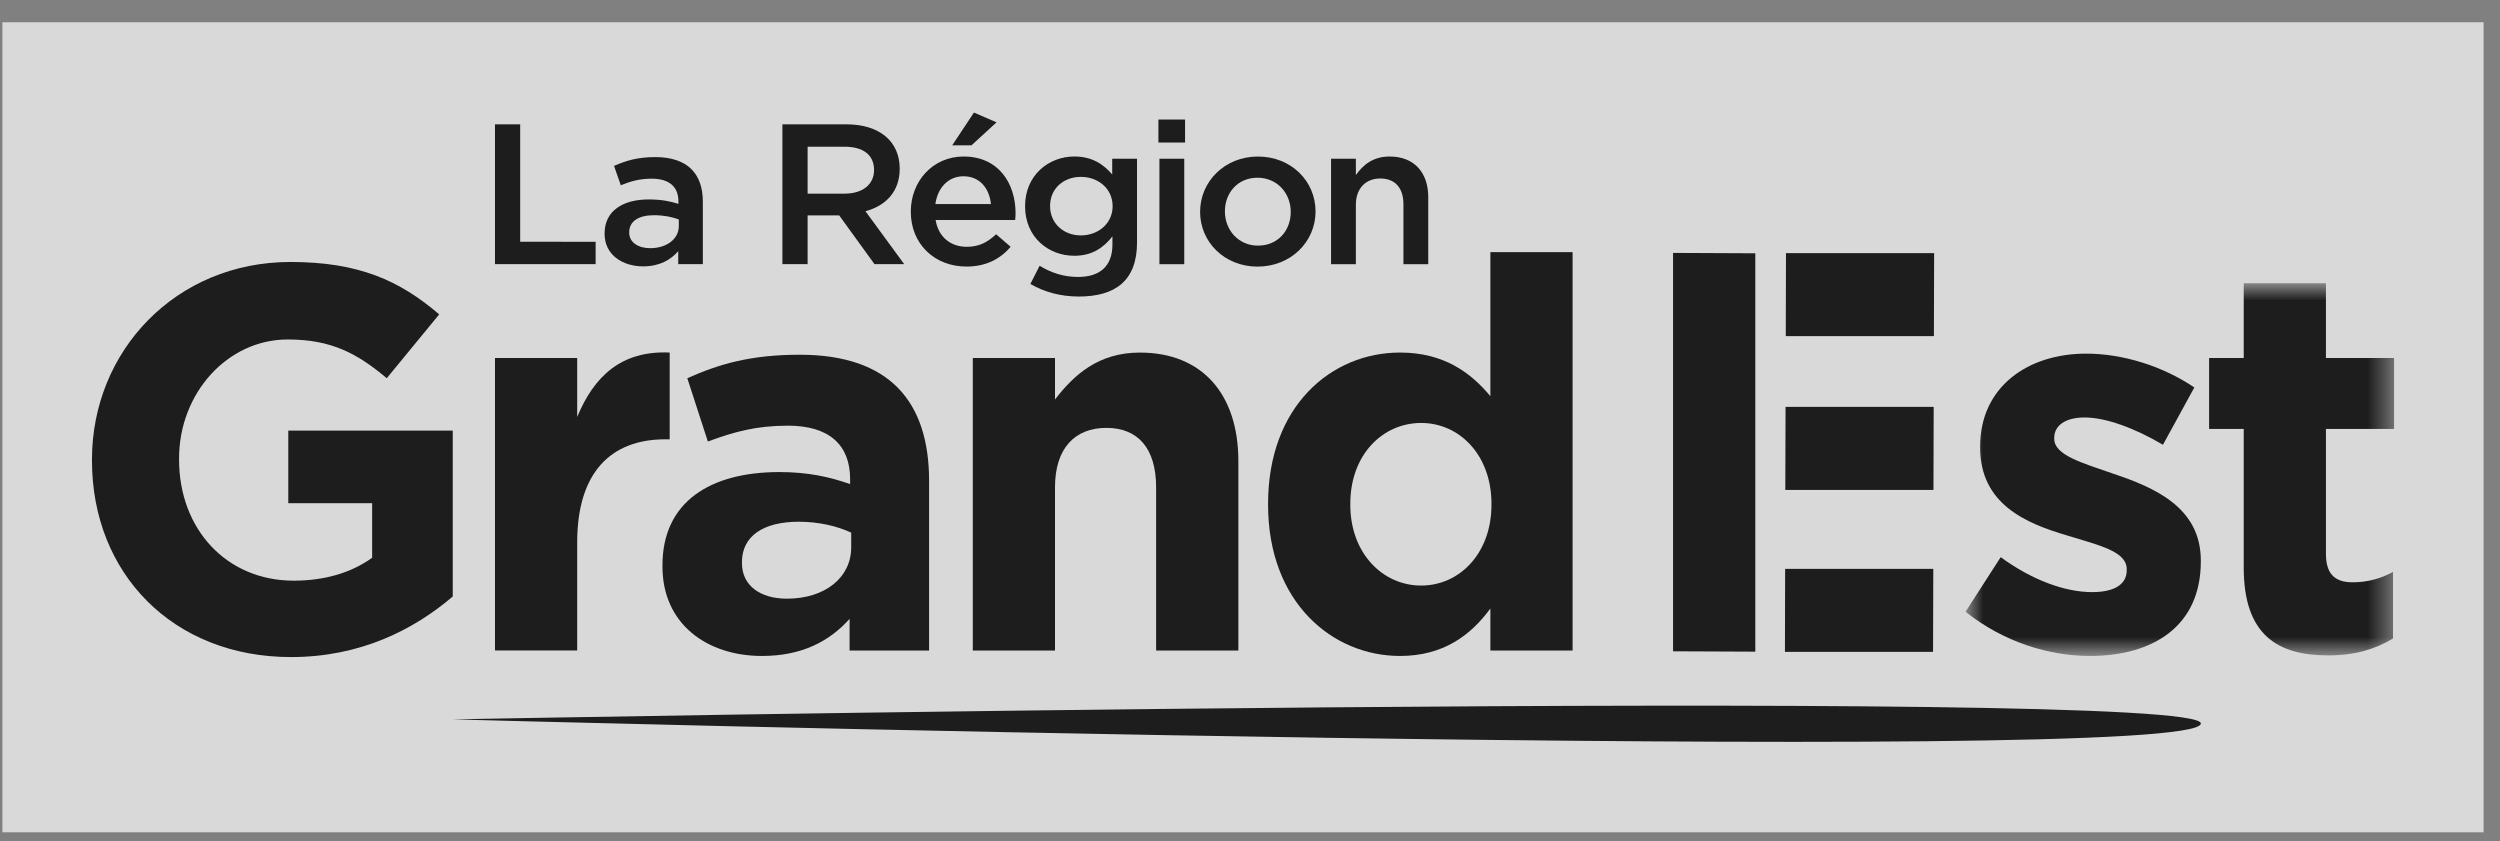 <svg width="104" height="35" viewBox="0 0 104 35" fill="none" xmlns="http://www.w3.org/2000/svg">
<rect x="0" y="0" width="104" height="35" fill="#808080" stroke="none"/>
<path d="M0.1 34.624H103.317V0.926H0.1V34.624Z" fill="white" fill-opacity="0.7"/>
<path d="M20.591 5.171H21.64V10.057L24.779 10.058V10.989H20.591L20.591 5.171Z" fill="#1D1D1D"/>
<mask id="mask0_114_466" style="mask-type:luminance" maskUnits="userSpaceOnUse" x="0" y="0" width="104" height="35">
<path d="M0.098 34.625H103.319V0.926H0.098V34.625Z" fill="white"/>
</mask>
<g mask="url(#mask0_114_466)">
<path d="M28.239 9.128C27.975 9.028 27.608 8.953 27.207 8.953C26.559 8.953 26.175 9.211 26.175 9.659V9.676C26.175 10.091 26.559 10.324 27.045 10.324C27.728 10.324 28.239 9.95 28.239 9.402V9.128ZM28.214 10.989V10.449C27.907 10.806 27.437 11.081 26.755 11.081C25.902 11.081 25.151 10.607 25.151 9.726V9.71C25.151 8.762 25.927 8.297 26.977 8.297C27.523 8.297 27.872 8.372 28.222 8.48V8.372C28.222 7.765 27.83 7.433 27.113 7.433C26.61 7.433 26.235 7.54 25.825 7.707L25.544 6.901C26.039 6.684 26.525 6.535 27.258 6.535C28.589 6.535 29.238 7.216 29.238 8.388V10.989H28.214Z" fill="#1D1D1D"/>
</g>
<mask id="mask1_114_466" style="mask-type:luminance" maskUnits="userSpaceOnUse" x="0" y="0" width="104" height="35">
<path d="M0.099 34.625H103.319V0.926H0.099V34.625Z" fill="white"/>
</mask>
<g mask="url(#mask1_114_466)">
<path d="M35.124 6.103H33.597V8.056H35.133C35.884 8.056 36.361 7.673 36.361 7.075C36.361 6.435 35.901 6.103 35.124 6.103ZM36.379 10.989L34.911 8.961H33.597V10.989H32.548L32.548 5.172H35.21C36.583 5.172 37.428 5.878 37.428 7.017C37.428 7.981 36.839 8.563 36.003 8.787L37.615 10.989H36.379Z" fill="#1D1D1D"/>
</g>
<mask id="mask2_114_466" style="mask-type:luminance" maskUnits="userSpaceOnUse" x="0" y="0" width="104" height="35">
<path d="M0.1 34.625H103.32V0.926H0.1V34.625Z" fill="white"/>
</mask>
<g mask="url(#mask2_114_466)">
<path d="M39.612 6.045L40.516 4.682L41.455 5.09L40.414 6.045H39.612ZM41.224 8.488C41.156 7.84 40.763 7.333 40.081 7.333C39.45 7.333 39.006 7.807 38.912 8.488H41.224ZM40.218 10.267C40.721 10.267 41.079 10.084 41.438 9.744L42.043 10.267C41.617 10.765 41.028 11.09 40.2 11.089C38.895 11.089 37.889 10.167 37.889 8.804C37.889 7.541 38.801 6.511 40.089 6.511C41.523 6.511 42.248 7.608 42.248 8.879C42.248 8.971 42.239 9.054 42.231 9.153H38.921C39.04 9.868 39.552 10.267 40.218 10.267Z" fill="#1D1D1D"/>
</g>
<mask id="mask3_114_466" style="mask-type:luminance" maskUnits="userSpaceOnUse" x="0" y="0" width="104" height="35">
<path d="M0.099 34.625H103.319V0.926H0.099V34.625Z" fill="white"/>
</mask>
<g mask="url(#mask3_114_466)">
<path d="M44.963 7.358C44.246 7.358 43.683 7.84 43.683 8.571C43.683 9.302 44.255 9.793 44.963 9.793C45.68 9.793 46.285 9.302 46.285 8.579C46.285 7.84 45.68 7.358 44.963 7.358ZM44.878 12.336C44.136 12.336 43.444 12.153 42.864 11.812L43.248 11.056C43.726 11.347 44.238 11.521 44.852 11.521C45.773 11.521 46.277 11.056 46.277 10.175V9.834C45.902 10.308 45.432 10.64 44.69 10.64C43.632 10.64 42.643 9.884 42.643 8.579C42.643 7.274 43.641 6.51 44.69 6.51C45.449 6.51 45.919 6.851 46.268 7.258V6.602H47.3V10.092C47.3 11.646 46.43 12.336 44.878 12.336Z" fill="#1D1D1D"/>
</g>
<path d="M48.232 6.602H49.265V10.99H48.232V6.602ZM48.19 5.929V4.974H49.299V5.93L48.19 5.929Z" fill="#1D1D1D"/>
<mask id="mask4_114_466" style="mask-type:luminance" maskUnits="userSpaceOnUse" x="0" y="0" width="104" height="35">
<path d="M0.101 34.626H103.322V0.927H0.101V34.626Z" fill="white"/>
</mask>
<g mask="url(#mask4_114_466)">
<path d="M52.313 7.393C51.486 7.393 50.956 8.024 50.956 8.797C50.956 9.578 51.528 10.218 52.33 10.218C53.166 10.218 53.695 9.587 53.695 8.814C53.695 8.033 53.123 7.393 52.313 7.393ZM52.313 11.091C50.939 11.091 49.924 10.069 49.924 8.814C49.924 7.551 50.948 6.512 52.33 6.512C53.712 6.512 54.727 7.534 54.727 8.797C54.727 10.052 53.703 11.091 52.313 11.091Z" fill="#1D1D1D"/>
</g>
<mask id="mask5_114_466" style="mask-type:luminance" maskUnits="userSpaceOnUse" x="0" y="0" width="104" height="35">
<path d="M0.1 34.625H103.32V0.926H0.1V34.625Z" fill="white"/>
</mask>
<g mask="url(#mask5_114_466)">
<path d="M56.404 10.99H55.372V6.602L56.404 6.603V7.284C56.694 6.868 57.112 6.511 57.812 6.511C58.827 6.511 59.415 7.176 59.415 8.198V10.99H58.383V8.497C58.383 7.816 58.034 7.425 57.419 7.425C56.822 7.425 56.404 7.832 56.404 8.514V10.99Z" fill="#1D1D1D"/>
</g>
<mask id="mask6_114_466" style="mask-type:luminance" maskUnits="userSpaceOnUse" x="0" y="0" width="104" height="35">
<path d="M0.1 34.625H103.321V0.926H0.1V34.625Z" fill="white"/>
</mask>
<g mask="url(#mask6_114_466)">
<path d="M18.833 29.926C18.833 29.926 91.646 28.534 91.556 30.1C91.451 31.909 18.833 29.926 18.833 29.926Z" fill="#1D1D1D"/>
</g>
<mask id="mask7_114_466" style="mask-type:luminance" maskUnits="userSpaceOnUse" x="0" y="0" width="104" height="35">
<path d="M0.101 34.626H103.321V0.927H0.101V34.626Z" fill="white"/>
</mask>
<g mask="url(#mask7_114_466)">
<path d="M12.106 27.334C7.201 27.334 3.826 23.861 3.826 19.162V19.116C3.826 14.599 7.314 10.898 12.084 10.898C14.919 10.898 16.628 11.67 18.271 13.078L16.089 15.734C14.873 14.712 13.794 14.122 11.971 14.122C9.451 14.122 7.449 16.369 7.449 19.071V19.116C7.449 22.022 9.429 24.156 12.219 24.156C13.478 24.156 14.604 23.838 15.481 23.202V20.932H11.993V17.913H18.834V24.814C17.213 26.199 14.986 27.334 12.106 27.334Z" fill="#1D1D1D"/>
</g>
<mask id="mask8_114_466" style="mask-type:luminance" maskUnits="userSpaceOnUse" x="0" y="0" width="104" height="35">
<path d="M0.1 34.625H103.32V0.926H0.1V34.625Z" fill="white"/>
</mask>
<g mask="url(#mask8_114_466)">
<path d="M27.679 18.275C25.406 18.275 24.011 19.66 24.011 22.566V27.06H20.591V14.893H24.011V17.345C24.709 15.665 25.834 14.575 27.859 14.666V18.275H27.679Z" fill="#1D1D1D"/>
</g>
<mask id="mask9_114_466" style="mask-type:luminance" maskUnits="userSpaceOnUse" x="0" y="0" width="104" height="35">
<path d="M0.1 34.625H103.32V0.926H0.1V34.625Z" fill="white"/>
</mask>
<g mask="url(#mask9_114_466)">
<path d="M35.41 22.158C34.825 21.885 34.06 21.704 33.227 21.704C31.765 21.704 30.865 22.294 30.865 23.384V23.429C30.865 24.36 31.63 24.905 32.733 24.905C34.33 24.905 35.41 24.019 35.41 22.771V22.158ZM35.343 27.061V25.744C34.51 26.675 33.362 27.288 31.698 27.288C29.425 27.288 27.558 25.971 27.558 23.565V23.52C27.558 20.864 29.56 19.638 32.418 19.638C33.633 19.638 34.51 19.842 35.365 20.137V19.933C35.365 18.503 34.488 17.708 32.778 17.708C31.472 17.708 30.55 17.958 29.447 18.367L28.592 15.733C29.92 15.143 31.225 14.757 33.273 14.757C37.008 14.757 38.65 16.709 38.65 20.001V27.061H35.343Z" fill="#1D1D1D"/>
</g>
<mask id="mask10_114_466" style="mask-type:luminance" maskUnits="userSpaceOnUse" x="0" y="0" width="104" height="35">
<path d="M0.098 34.626H103.318V0.927H0.098V34.626Z" fill="white"/>
</mask>
<g mask="url(#mask10_114_466)">
<path d="M48.095 27.062V20.274C48.095 18.64 47.33 17.8 46.025 17.8C44.72 17.8 43.888 18.64 43.888 20.274V27.062H40.468V14.894H43.888V16.619C44.675 15.598 45.688 14.667 47.42 14.667C50.008 14.667 51.516 16.393 51.516 19.184V27.062H48.095Z" fill="#1D1D1D"/>
</g>
<mask id="mask11_114_466" style="mask-type:luminance" maskUnits="userSpaceOnUse" x="0" y="0" width="104" height="35">
<path d="M0.101 34.625H103.321V0.926H0.101V34.625Z" fill="white"/>
</mask>
<g mask="url(#mask11_114_466)">
<path d="M62.045 20.954C62.045 18.934 60.718 17.595 59.12 17.595C57.523 17.595 56.173 18.911 56.173 20.954V21C56.173 23.02 57.523 24.359 59.12 24.359C60.718 24.359 62.045 23.02 62.045 21V20.954ZM62 27.061V25.313C61.168 26.448 60.02 27.288 58.242 27.288C55.43 27.288 52.752 25.063 52.752 21V20.954C52.752 16.891 55.385 14.666 58.242 14.666C60.065 14.666 61.19 15.506 62 16.482V10.489H65.42V27.061H62Z" fill="#1D1D1D"/>
</g>
<mask id="mask12_114_466" style="mask-type:luminance" maskUnits="userSpaceOnUse" x="81" y="11" width="19" height="17">
<path d="M81.766 11.783H99.595V27.288H81.766V11.783Z" fill="white"/>
</mask>
<g mask="url(#mask12_114_466)">
<path d="M86.941 27.288C85.254 27.288 83.364 26.72 81.766 25.449L83.229 23.178C84.534 24.132 85.906 24.632 87.031 24.632C88.022 24.632 88.472 24.268 88.472 23.724V23.678C88.472 22.929 87.301 22.679 85.974 22.27C84.286 21.771 82.374 20.977 82.374 18.616V18.57C82.374 16.096 84.354 14.711 86.784 14.711C88.314 14.711 89.979 15.233 91.284 16.119L89.979 18.502C88.786 17.799 87.594 17.367 86.716 17.367C85.884 17.367 85.456 17.73 85.456 18.207V18.253C85.456 18.933 86.604 19.251 87.909 19.705C89.597 20.273 91.554 21.09 91.554 23.315V23.36C91.554 26.062 89.551 27.288 86.941 27.288Z" fill="#1D1D1D"/>
</g>
<mask id="mask13_114_466" style="mask-type:luminance" maskUnits="userSpaceOnUse" x="81" y="11" width="19" height="17">
<path d="M81.765 11.783H99.594V27.288H81.765V11.783Z" fill="white"/>
</mask>
<g mask="url(#mask13_114_466)">
<path d="M96.849 27.265C94.756 27.265 93.339 26.425 93.339 23.611V17.844H91.899V14.893H93.339V11.783H96.759V14.893H99.594V17.844H96.759V23.043C96.759 23.838 97.097 24.224 97.862 24.224C98.492 24.224 99.054 24.065 99.549 23.792V26.562C98.829 26.993 97.997 27.265 96.849 27.265Z" fill="#1D1D1D"/>
</g>
<mask id="mask14_114_466" style="mask-type:luminance" maskUnits="userSpaceOnUse" x="0" y="0" width="104" height="35">
<path d="M0.097 34.625H103.317V0.926H0.097V34.625Z" fill="white"/>
</mask>
<g mask="url(#mask14_114_466)">
<path d="M69.599 10.521L69.599 27.094L73.021 27.109V10.537L69.599 10.521ZM74.297 10.529L74.288 13.982L80.45 13.982L80.46 10.529H74.297ZM74.279 16.927L74.269 20.38L80.432 20.381L80.441 16.927L74.279 16.927ZM74.262 23.665L74.253 27.117L80.415 27.118L80.425 23.665L74.262 23.665Z" fill="#1D1D1D"/>
</g>
</svg>
